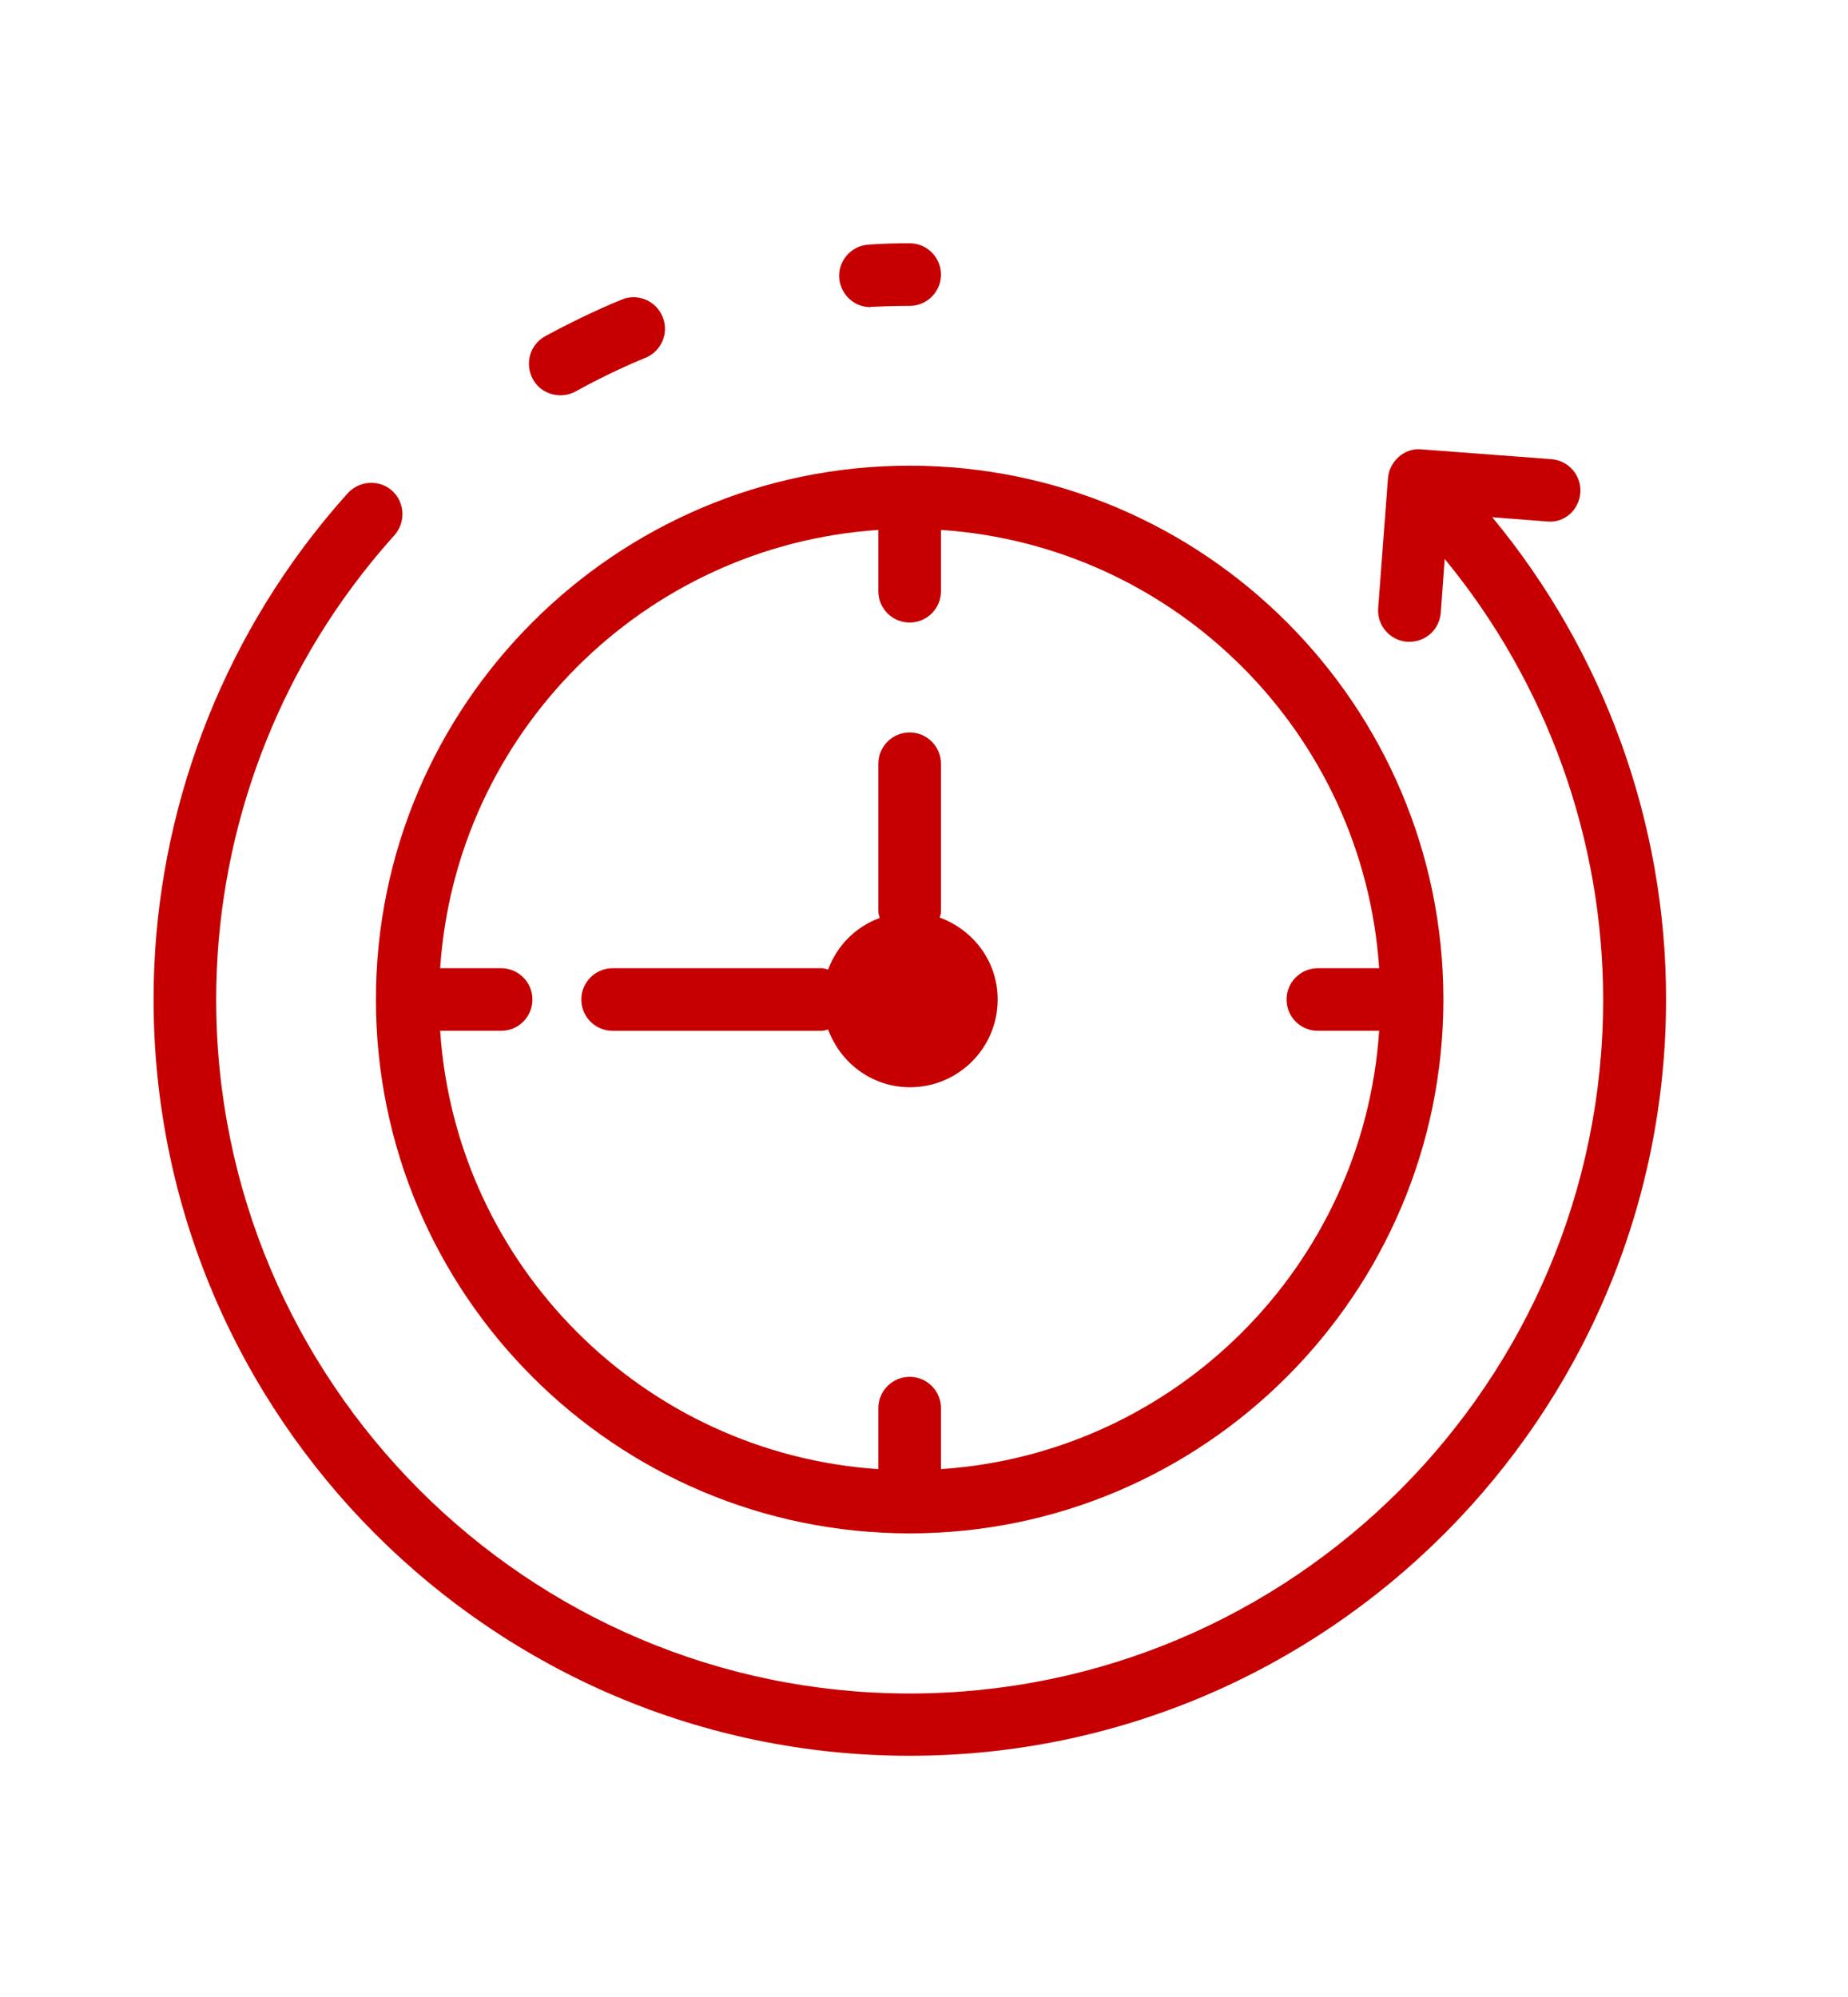 <?xml version="1.0" encoding="UTF-8"?>
<svg xmlns="http://www.w3.org/2000/svg" id="Layer_1" version="1.1" viewBox="0 0 56.68 61.24">
  <defs>
    <style>
      .st0 {
        fill: #c60000;
      }
    </style>
  </defs>
  <path class="st0" d="M11.53,30.65c0,9.03,7.34,16.37,16.37,16.37s16.37-7.35,16.37-16.37-7.34-16.37-16.37-16.37-16.37,7.35-16.37,16.37ZM42.3,29.69h-1.88c-.53,0-.96.43-.96.96s.43.96.96.96h1.88c-.48,7.2-6.24,12.96-13.44,13.44v-1.87c0-.53-.43-.96-.96-.96s-.96.43-.96.96v1.87c-7.2-.48-12.96-6.24-13.44-13.44h1.87c.53,0,.96-.43.96-.96s-.43-.96-.96-.96h-1.87c.48-7.2,6.24-12.96,13.44-13.44v1.88c0,.53.43.96.96.96s.96-.43.96-.96v-1.88c7.2.48,12.96,6.24,13.44,13.44Z"></path>
  <path class="st0" d="M28.82,28.15c.01-.06.04-.12.04-.19v-4.54c0-.53-.43-.96-.96-.96s-.96.43-.96.96v4.54c0,.07.03.12.04.19-.74.27-1.31.85-1.58,1.58-.06-.01-.12-.04-.19-.04h-6.42c-.53,0-.96.43-.96.96s.43.96.96.96h6.42c.07,0,.12-.03.19-.04.38,1.03,1.35,1.77,2.51,1.77,1.49,0,2.69-1.21,2.69-2.69,0-1.16-.74-2.13-1.77-2.51Z"></path>
  <path class="st0" d="M17.2,12.12c.16,0,.32-.04.46-.12.69-.38,1.41-.73,2.14-1.03.49-.2.73-.77.52-1.26-.2-.49-.77-.73-1.26-.52-.8.33-1.58.71-2.34,1.12-.47.26-.63.84-.38,1.31.17.32.5.5.84.5Z"></path>
  <path class="st0" d="M26.7,9.41s.04,0,.05,0c.38-.02.77-.03,1.15-.03.53,0,.96-.43.96-.96s-.43-.96-.96-.96c-.42,0-.84.01-1.25.04-.53.03-.94.48-.91,1.01.03.51.45.91.96.91Z"></path>
  <path class="st0" d="M45.76,15.86l1.68.13c.54.06.99-.35,1.03-.88s-.36-.99-.89-1.03l-3.98-.3c-.25-.03-.51.06-.7.23s-.31.4-.33.66l-.3,3.98c-.04.53.36.99.89,1.03.02,0,.05,0,.07,0,.5,0,.92-.38.96-.89l.12-1.65c3.13,3.8,4.86,8.59,4.86,13.52,0,11.73-9.54,21.27-21.27,21.27S6.63,42.38,6.63,30.65c0-4.85,1.67-9.59,4.72-13.36,0,0,0,0,0,0,.24-.3.49-.59.75-.88.35-.4.32-1-.07-1.36-.39-.35-1-.32-1.36.07-.28.31-.55.63-.81.95,0,0,0,0,0,0-3.32,4.11-5.15,9.28-5.15,14.57,0,12.79,10.4,23.2,23.19,23.2s23.2-10.41,23.2-23.2c0-5.4-1.9-10.64-5.34-14.79Z"></path>
</svg>
